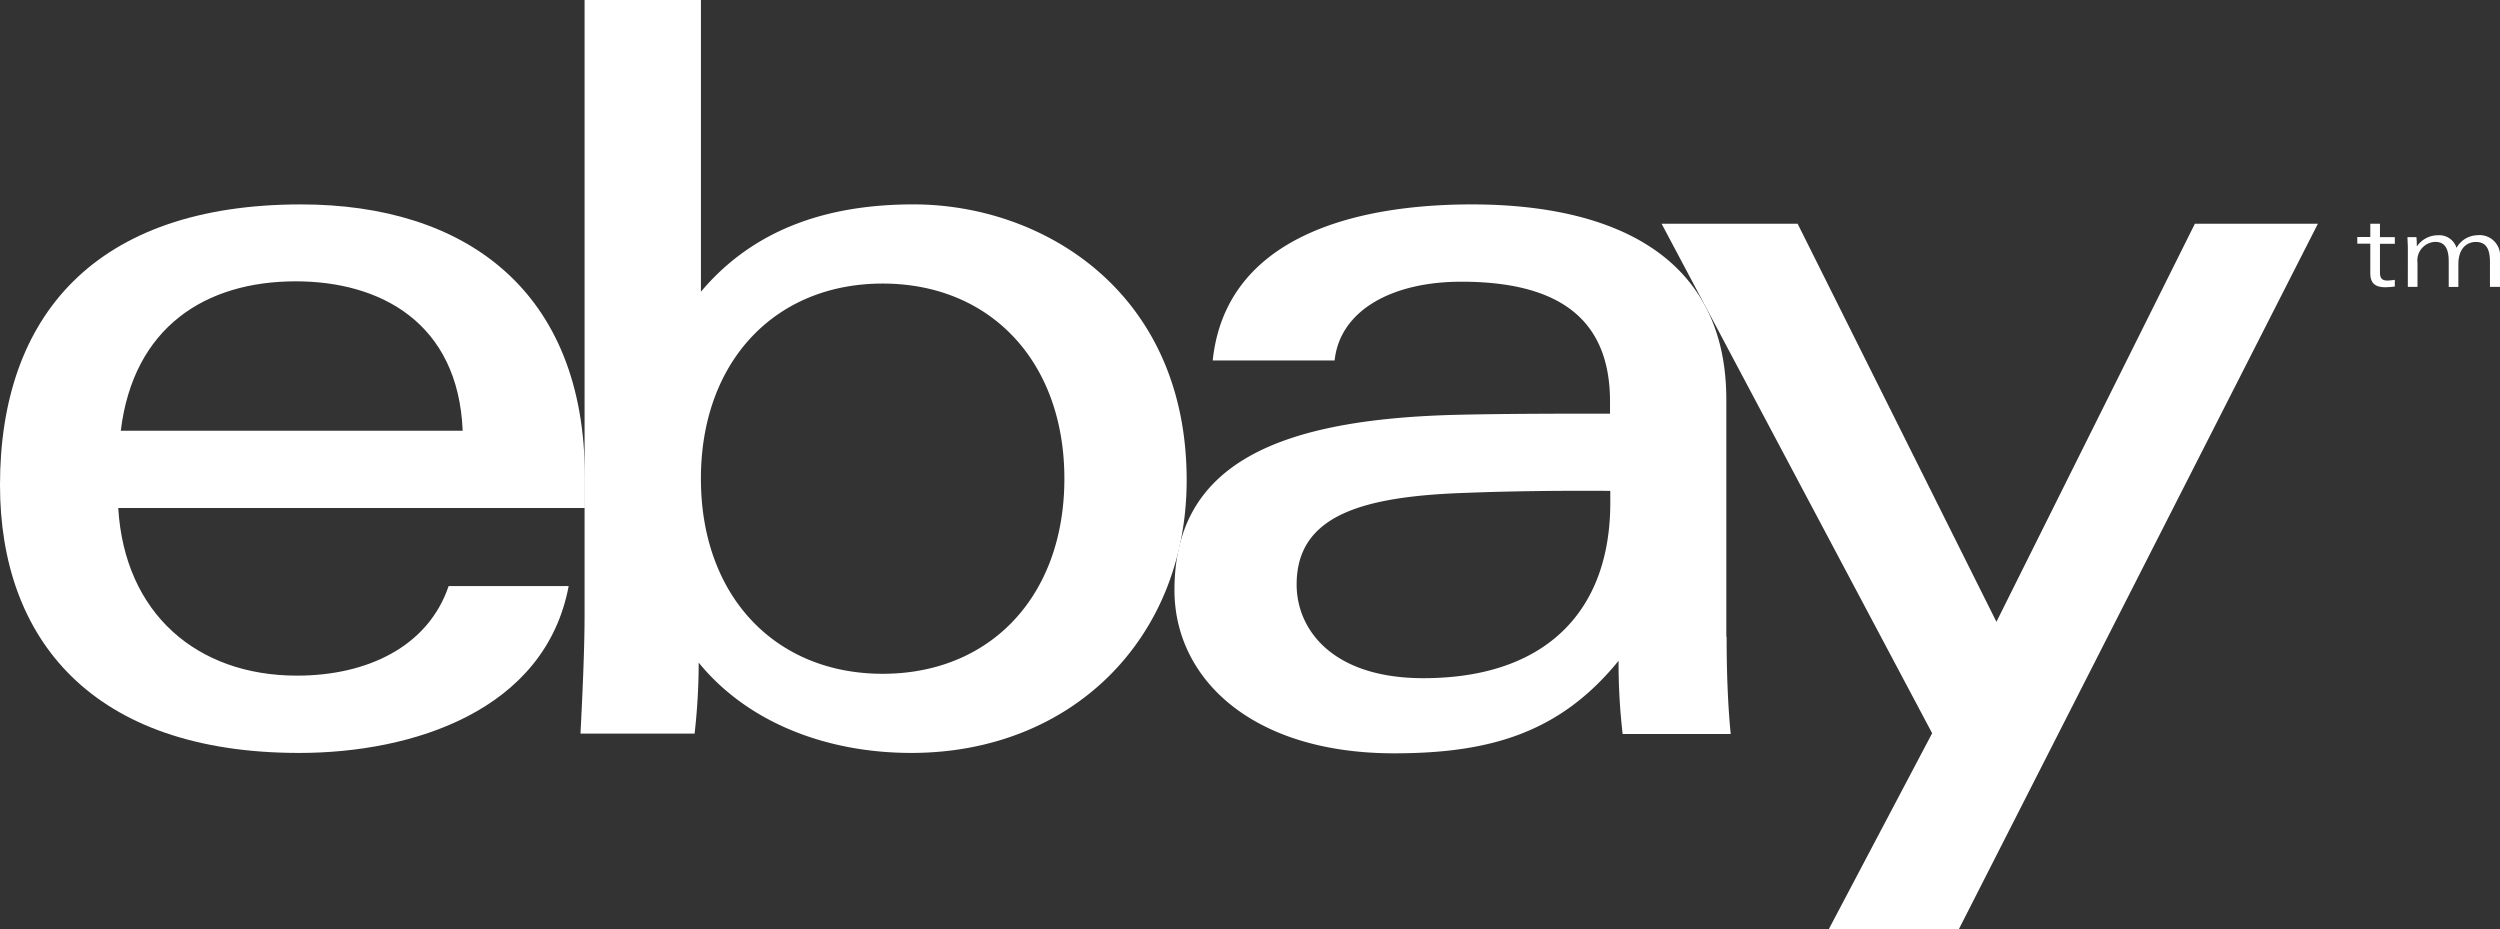 <svg xmlns="http://www.w3.org/2000/svg" viewBox="-11714 7247.16 144.441 53.68">
  <rect x="-11714" y="7247.16" width="144.441" height="53.68" fill="#333333" stroke="none"/>
  <defs>
    <style>
      #Group_18, #Group_17 {
        fill: #fff;
      }
    </style>
  </defs>
  <g id="Group_18" data-name="Group 18" transform="translate(-11714 7247.16)">
    <path id="Path_20" data-name="Path 20" class="cls-1" d="M332.941,71.662c-6.077.193-9.877,1.288-9.877,5.3,0,2.6,2.061,5.411,7.322,5.411,7.043,0,10.8-3.843,10.8-10.135v-.687C338.717,71.533,335.668,71.555,332.941,71.662Zm14.966,8.31c0,1.954.064,3.886.236,5.626H341.9a35.66,35.66,0,0,1-.236-4.23c-3.371,4.144-7.386,5.346-12.969,5.346-8.267,0-12.69-4.359-12.69-9.426,0-7.322,6.012-9.9,16.447-10.135,2.856-.064,6.055-.064,8.718-.064V66.38c0-4.9-3.135-6.914-8.589-6.914-4.037,0-7.021,1.675-7.322,4.552h-7.043c.752-7.193,8.31-9.018,14.966-9.018,7.966,0,14.708,2.834,14.708,11.273v13.7Z" transform="translate(-248.149 -43.19)"/>
    <path id="Path_21" data-name="Path 21" class="cls-1" d="M26.732,68.076c-.258-6.27-4.788-8.632-9.641-8.632-5.218,0-9.383,2.641-10.113,8.632Zm-19.9,4.466c.365,6.1,4.552,9.684,10.328,9.684,3.994,0,7.558-1.632,8.761-5.175h6.935c-1.353,7.193-9,9.641-15.567,9.641C5.3,86.692,0,80.1,0,71.211,0,61.442,5.5,55,17.392,55c9.469,0,16.4,4.96,16.4,15.76v1.782Z" transform="translate(0 -43.19)"/>
    <path id="Path_22" data-name="Path 22" class="cls-1" d="M173.657,38.929c6.227,0,10.5-4.488,10.5-11.273,0-6.764-4.273-11.273-10.5-11.273-6.205,0-10.5,4.488-10.5,11.273S167.451,38.929,173.657,38.929ZM156.458,0h6.7V16.855c3.285-3.908,7.816-5.046,12.282-5.046,7.472,0,15.782,5.046,15.782,15.932,0,9.126-6.613,15.76-15.911,15.76-4.874,0-9.448-1.739-12.282-5.218a36.9,36.9,0,0,1-.236,4.1H156.2c.107-2.126.236-4.788.236-6.935V0Z" transform="translate(-122.661)"/>
    <path id="Path_23" data-name="Path 23" class="cls-1" d="M485.019,60.2l-20.742,40.754h-7.515l5.969-11.316L447.1,60.2h7.859l11.487,23,11.466-23h7.107Z" transform="translate(-351.099 -47.274)"/>
    <g id="Group_17" data-name="Group 17" transform="translate(136.196 12.926)">
      <path id="Path_24" data-name="Path 24" d="M635.052,60.2h.558v.773h.859v.386h-.859v1.653c0,.3.086.472.429.472a3.613,3.613,0,0,0,.429-.043v.386a4.907,4.907,0,0,1-.537.043c-.558,0-.88-.193-.88-.816v-1.7H634.3v-.386h.752Z" transform="translate(-634.3 -60.2)"/>
      <path id="Path_25" data-name="Path 25" d="M647.822,64.052c0-.215-.021-.429-.021-.644h.515a3.645,3.645,0,0,1,.021.515h.021a1.477,1.477,0,0,1,1.224-.623,1.038,1.038,0,0,1,1.052.73,1.41,1.41,0,0,1,1.181-.73,1.191,1.191,0,0,1,1.331,1.331v1.653h-.58V64.846c0-.709-.193-1.159-.816-1.159-.494,0-1.009.344-1.009,1.288v1.31h-.558V64.8c0-.773-.258-1.117-.773-1.117a1.068,1.068,0,0,0-1.031,1.2v1.4h-.558Z" transform="translate(-644.901 -62.634)"/>
    </g>
  </g>
</svg>

